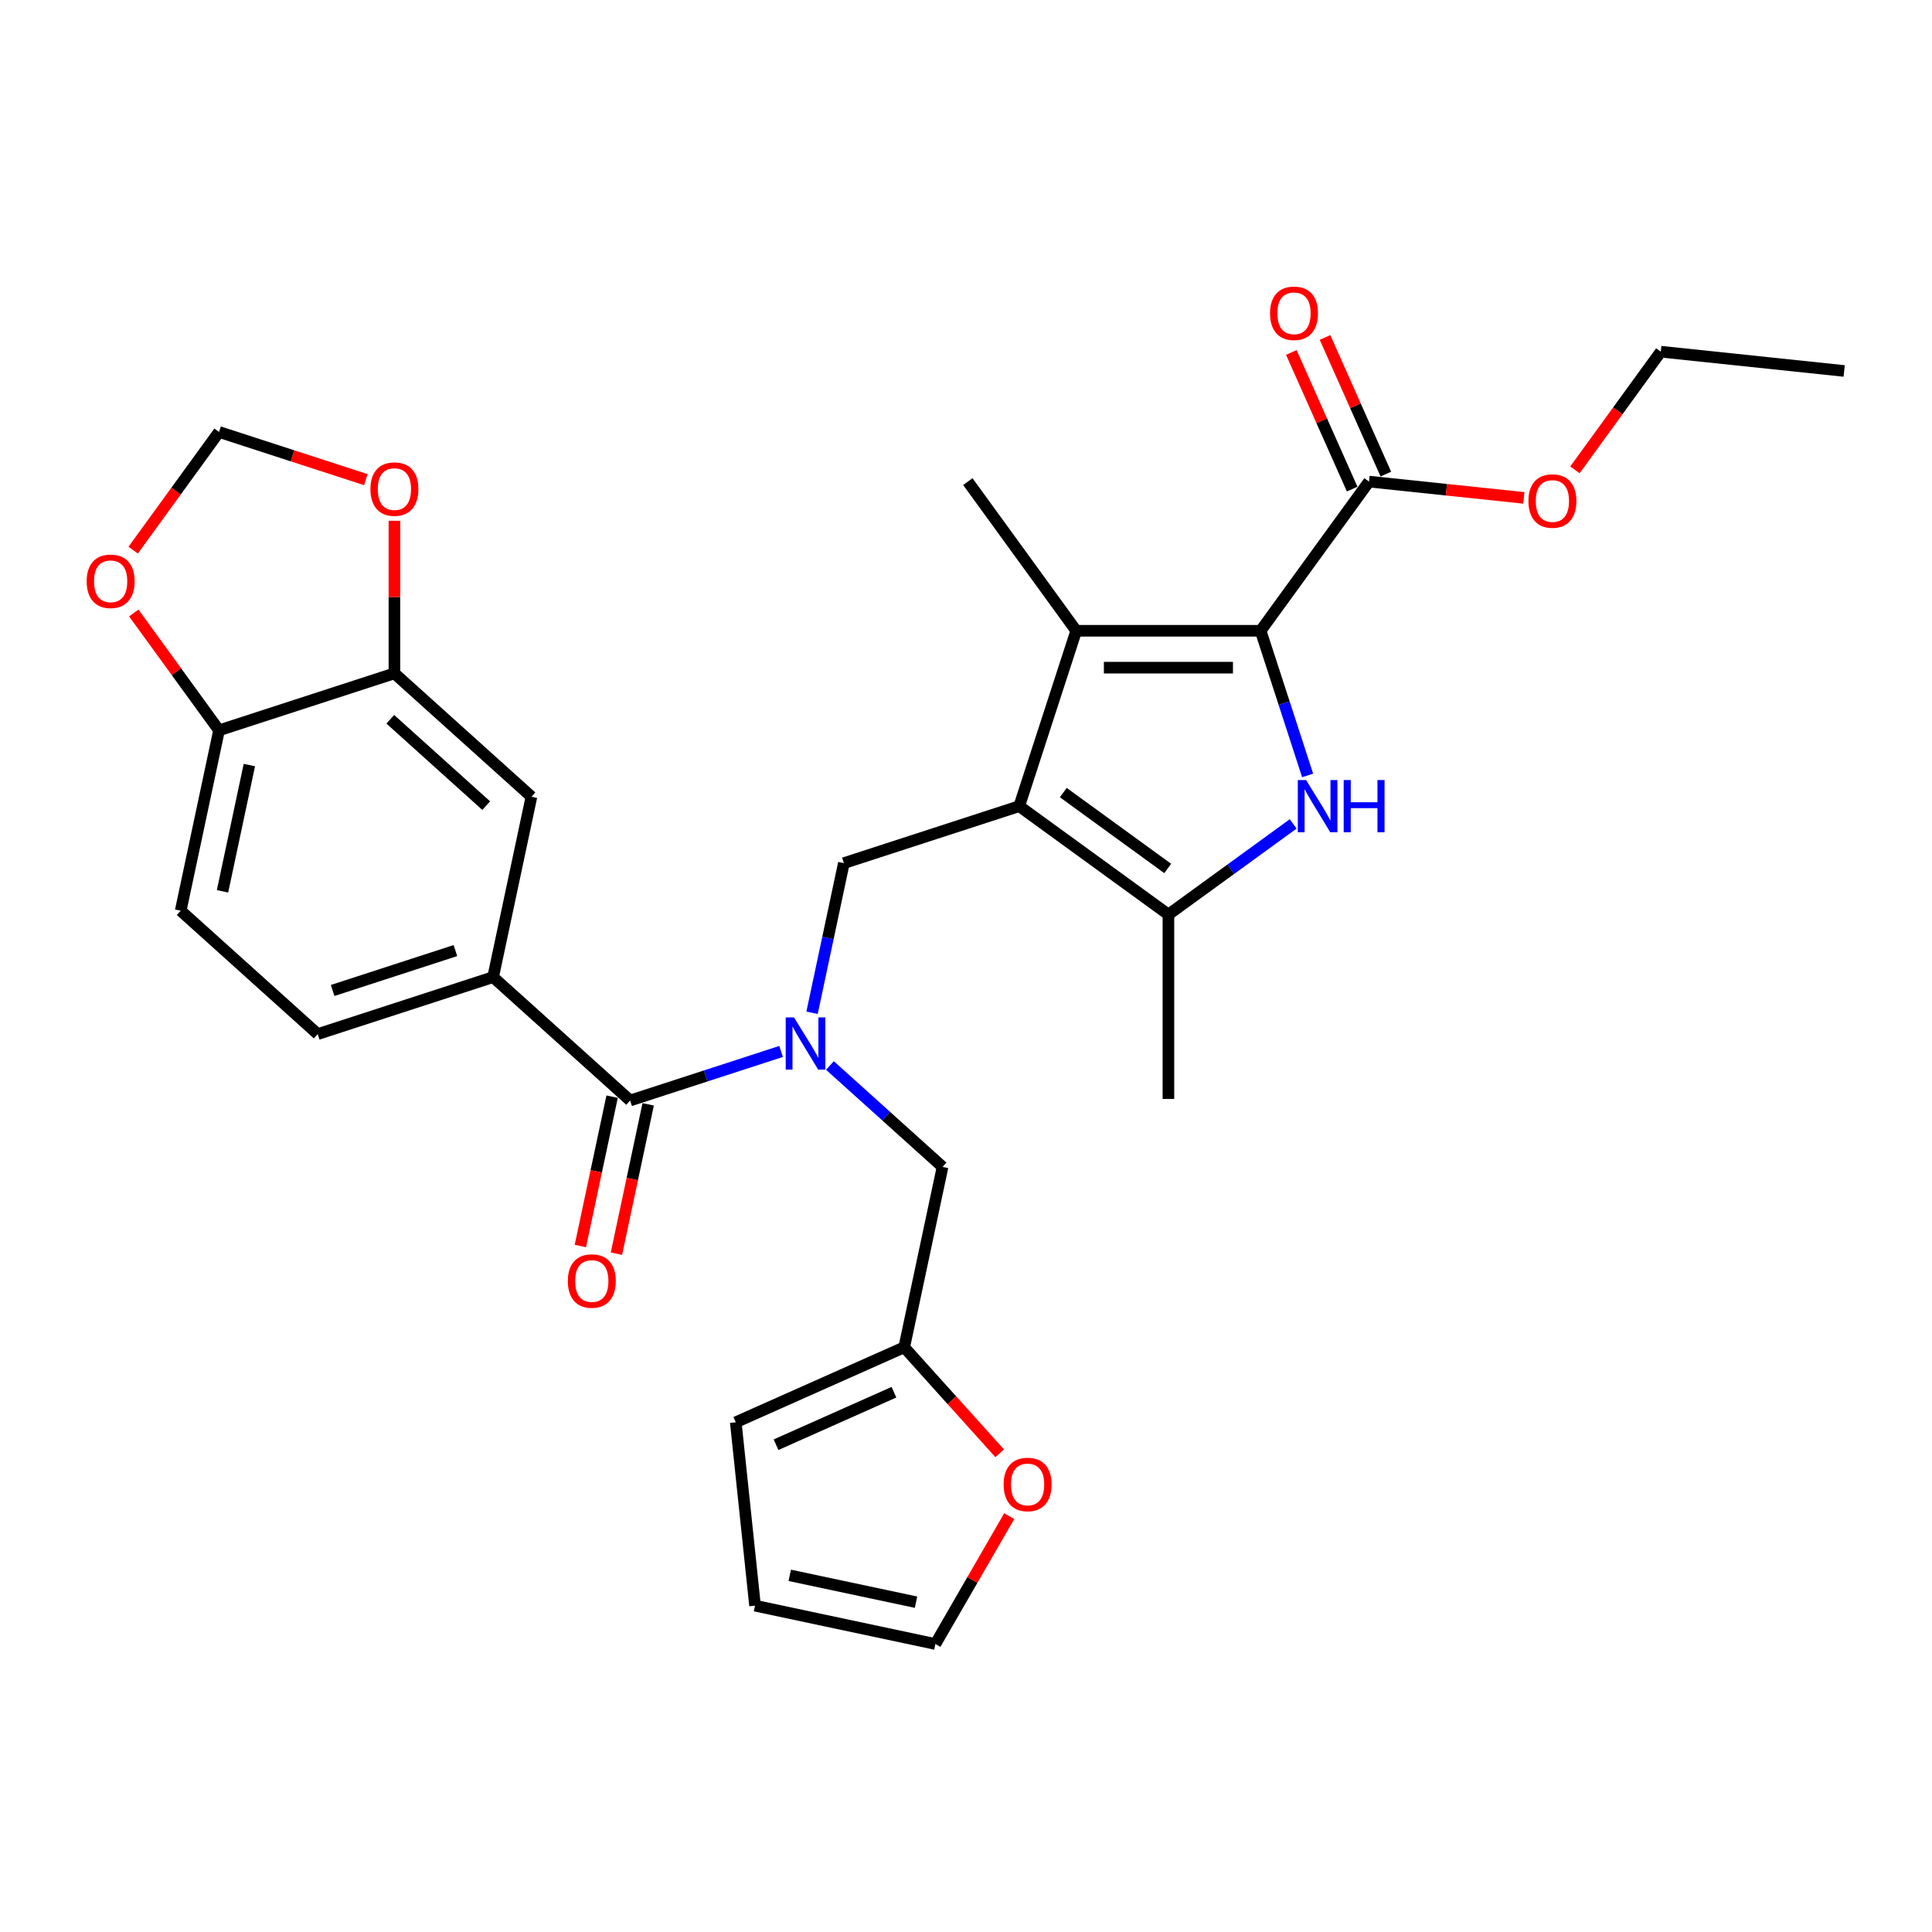 <?xml version='1.0' encoding='iso-8859-1'?>
<svg version='1.1' baseProfile='full'
              xmlns='http://www.w3.org/2000/svg'
                      xmlns:rdkit='http://www.rdkit.org/xml'
                      xmlns:xlink='http://www.w3.org/1999/xlink'
                  xml:space='preserve'
width='1000px' height='1000px' viewBox='0 0 1000 1000'>
<!-- END OF HEADER -->
<rect style='opacity:1.0;fill:#FFFFFF;stroke:none' width='1000' height='1000' x='0' y='0'> </rect>
<path class='bond-2' d='M 527.556,417.266 L 557.05,326.492' style='fill:none;fill-rule:evenodd;stroke:#000000;stroke-width:6px;stroke-linecap:butt;stroke-linejoin:miter;stroke-opacity:1' />
<path class='bond-3' d='M 527.556,417.266 L 604.773,473.368' style='fill:none;fill-rule:evenodd;stroke:#000000;stroke-width:6px;stroke-linecap:butt;stroke-linejoin:miter;stroke-opacity:1' />
<path class='bond-3' d='M 550.359,410.238 L 604.411,449.509' style='fill:none;fill-rule:evenodd;stroke:#000000;stroke-width:6px;stroke-linecap:butt;stroke-linejoin:miter;stroke-opacity:1' />
<path class='bond-6' d='M 527.556,417.266 L 436.781,446.761' style='fill:none;fill-rule:evenodd;stroke:#000000;stroke-width:6px;stroke-linecap:butt;stroke-linejoin:miter;stroke-opacity:1' />
<path class='bond-0' d='M 652.496,326.492 L 557.05,326.492' style='fill:none;fill-rule:evenodd;stroke:#000000;stroke-width:6px;stroke-linecap:butt;stroke-linejoin:miter;stroke-opacity:1' />
<path class='bond-0' d='M 638.179,345.581 L 571.367,345.581' style='fill:none;fill-rule:evenodd;stroke:#000000;stroke-width:6px;stroke-linecap:butt;stroke-linejoin:miter;stroke-opacity:1' />
<path class='bond-7' d='M 652.496,326.492 L 708.598,249.275' style='fill:none;fill-rule:evenodd;stroke:#000000;stroke-width:6px;stroke-linecap:butt;stroke-linejoin:miter;stroke-opacity:1' />
<path class='bond-30' d='M 652.496,326.492 L 664.66,363.929' style='fill:none;fill-rule:evenodd;stroke:#000000;stroke-width:6px;stroke-linecap:butt;stroke-linejoin:miter;stroke-opacity:1' />
<path class='bond-30' d='M 664.66,363.929 L 676.824,401.365' style='fill:none;fill-rule:evenodd;stroke:#0000FF;stroke-width:6px;stroke-linecap:butt;stroke-linejoin:miter;stroke-opacity:1' />
<path class='bond-1' d='M 669.353,426.448 L 637.063,449.908' style='fill:none;fill-rule:evenodd;stroke:#0000FF;stroke-width:6px;stroke-linecap:butt;stroke-linejoin:miter;stroke-opacity:1' />
<path class='bond-1' d='M 637.063,449.908 L 604.773,473.368' style='fill:none;fill-rule:evenodd;stroke:#000000;stroke-width:6px;stroke-linecap:butt;stroke-linejoin:miter;stroke-opacity:1' />
<path class='bond-26' d='M 557.05,326.492 L 500.949,249.275' style='fill:none;fill-rule:evenodd;stroke:#000000;stroke-width:6px;stroke-linecap:butt;stroke-linejoin:miter;stroke-opacity:1' />
<path class='bond-27' d='M 604.773,473.368 L 604.773,568.814' style='fill:none;fill-rule:evenodd;stroke:#000000;stroke-width:6px;stroke-linecap:butt;stroke-linejoin:miter;stroke-opacity:1' />
<path class='bond-4' d='M 420.317,524.22 L 428.549,485.49' style='fill:none;fill-rule:evenodd;stroke:#0000FF;stroke-width:6px;stroke-linecap:butt;stroke-linejoin:miter;stroke-opacity:1' />
<path class='bond-4' d='M 428.549,485.49 L 436.781,446.761' style='fill:none;fill-rule:evenodd;stroke:#000000;stroke-width:6px;stroke-linecap:butt;stroke-linejoin:miter;stroke-opacity:1' />
<path class='bond-5' d='M 404.3,544.227 L 365.231,556.921' style='fill:none;fill-rule:evenodd;stroke:#0000FF;stroke-width:6px;stroke-linecap:butt;stroke-linejoin:miter;stroke-opacity:1' />
<path class='bond-5' d='M 365.231,556.921 L 326.163,569.615' style='fill:none;fill-rule:evenodd;stroke:#000000;stroke-width:6px;stroke-linecap:butt;stroke-linejoin:miter;stroke-opacity:1' />
<path class='bond-12' d='M 429.574,551.499 L 458.721,577.743' style='fill:none;fill-rule:evenodd;stroke:#0000FF;stroke-width:6px;stroke-linecap:butt;stroke-linejoin:miter;stroke-opacity:1' />
<path class='bond-12' d='M 458.721,577.743 L 487.867,603.987' style='fill:none;fill-rule:evenodd;stroke:#000000;stroke-width:6px;stroke-linecap:butt;stroke-linejoin:miter;stroke-opacity:1' />
<path class='bond-8' d='M 326.163,569.615 L 255.233,505.75' style='fill:none;fill-rule:evenodd;stroke:#000000;stroke-width:6px;stroke-linecap:butt;stroke-linejoin:miter;stroke-opacity:1' />
<path class='bond-17' d='M 316.827,567.631 L 308.611,606.284' style='fill:none;fill-rule:evenodd;stroke:#000000;stroke-width:6px;stroke-linecap:butt;stroke-linejoin:miter;stroke-opacity:1' />
<path class='bond-17' d='M 308.611,606.284 L 300.395,644.937' style='fill:none;fill-rule:evenodd;stroke:#FF0000;stroke-width:6px;stroke-linecap:butt;stroke-linejoin:miter;stroke-opacity:1' />
<path class='bond-17' d='M 335.499,571.6 L 327.283,610.253' style='fill:none;fill-rule:evenodd;stroke:#000000;stroke-width:6px;stroke-linecap:butt;stroke-linejoin:miter;stroke-opacity:1' />
<path class='bond-17' d='M 327.283,610.253 L 319.067,648.906' style='fill:none;fill-rule:evenodd;stroke:#FF0000;stroke-width:6px;stroke-linecap:butt;stroke-linejoin:miter;stroke-opacity:1' />
<path class='bond-20' d='M 717.317,245.393 L 701.574,210.032' style='fill:none;fill-rule:evenodd;stroke:#000000;stroke-width:6px;stroke-linecap:butt;stroke-linejoin:miter;stroke-opacity:1' />
<path class='bond-20' d='M 701.574,210.032 L 685.831,174.672' style='fill:none;fill-rule:evenodd;stroke:#FF0000;stroke-width:6px;stroke-linecap:butt;stroke-linejoin:miter;stroke-opacity:1' />
<path class='bond-20' d='M 699.878,253.157 L 684.135,217.797' style='fill:none;fill-rule:evenodd;stroke:#000000;stroke-width:6px;stroke-linecap:butt;stroke-linejoin:miter;stroke-opacity:1' />
<path class='bond-20' d='M 684.135,217.797 L 668.392,182.437' style='fill:none;fill-rule:evenodd;stroke:#FF0000;stroke-width:6px;stroke-linecap:butt;stroke-linejoin:miter;stroke-opacity:1' />
<path class='bond-25' d='M 708.598,249.275 L 748.662,253.486' style='fill:none;fill-rule:evenodd;stroke:#000000;stroke-width:6px;stroke-linecap:butt;stroke-linejoin:miter;stroke-opacity:1' />
<path class='bond-25' d='M 748.662,253.486 L 788.727,257.697' style='fill:none;fill-rule:evenodd;stroke:#FF0000;stroke-width:6px;stroke-linecap:butt;stroke-linejoin:miter;stroke-opacity:1' />
<path class='bond-10' d='M 255.233,505.75 L 275.077,412.389' style='fill:none;fill-rule:evenodd;stroke:#000000;stroke-width:6px;stroke-linecap:butt;stroke-linejoin:miter;stroke-opacity:1' />
<path class='bond-19' d='M 255.233,505.75 L 164.458,535.244' style='fill:none;fill-rule:evenodd;stroke:#000000;stroke-width:6px;stroke-linecap:butt;stroke-linejoin:miter;stroke-opacity:1' />
<path class='bond-19' d='M 235.718,492.019 L 172.175,512.665' style='fill:none;fill-rule:evenodd;stroke:#000000;stroke-width:6px;stroke-linecap:butt;stroke-linejoin:miter;stroke-opacity:1' />
<path class='bond-9' d='M 204.147,348.524 L 275.077,412.389' style='fill:none;fill-rule:evenodd;stroke:#000000;stroke-width:6px;stroke-linecap:butt;stroke-linejoin:miter;stroke-opacity:1' />
<path class='bond-9' d='M 202.013,372.29 L 251.664,416.996' style='fill:none;fill-rule:evenodd;stroke:#000000;stroke-width:6px;stroke-linecap:butt;stroke-linejoin:miter;stroke-opacity:1' />
<path class='bond-14' d='M 204.147,348.524 L 204.147,309.038' style='fill:none;fill-rule:evenodd;stroke:#000000;stroke-width:6px;stroke-linecap:butt;stroke-linejoin:miter;stroke-opacity:1' />
<path class='bond-14' d='M 204.147,309.038 L 204.147,269.552' style='fill:none;fill-rule:evenodd;stroke:#FF0000;stroke-width:6px;stroke-linecap:butt;stroke-linejoin:miter;stroke-opacity:1' />
<path class='bond-32' d='M 204.147,348.524 L 113.372,378.018' style='fill:none;fill-rule:evenodd;stroke:#000000;stroke-width:6px;stroke-linecap:butt;stroke-linejoin:miter;stroke-opacity:1' />
<path class='bond-11' d='M 468.023,697.347 L 487.867,603.987' style='fill:none;fill-rule:evenodd;stroke:#000000;stroke-width:6px;stroke-linecap:butt;stroke-linejoin:miter;stroke-opacity:1' />
<path class='bond-15' d='M 468.023,697.347 L 492.728,724.785' style='fill:none;fill-rule:evenodd;stroke:#000000;stroke-width:6px;stroke-linecap:butt;stroke-linejoin:miter;stroke-opacity:1' />
<path class='bond-15' d='M 492.728,724.785 L 517.434,752.223' style='fill:none;fill-rule:evenodd;stroke:#FF0000;stroke-width:6px;stroke-linecap:butt;stroke-linejoin:miter;stroke-opacity:1' />
<path class='bond-21' d='M 468.023,697.347 L 380.829,736.168' style='fill:none;fill-rule:evenodd;stroke:#000000;stroke-width:6px;stroke-linecap:butt;stroke-linejoin:miter;stroke-opacity:1' />
<path class='bond-21' d='M 462.708,720.609 L 401.672,747.784' style='fill:none;fill-rule:evenodd;stroke:#000000;stroke-width:6px;stroke-linecap:butt;stroke-linejoin:miter;stroke-opacity:1' />
<path class='bond-13' d='M 113.372,378.018 L 93.528,471.378' style='fill:none;fill-rule:evenodd;stroke:#000000;stroke-width:6px;stroke-linecap:butt;stroke-linejoin:miter;stroke-opacity:1' />
<path class='bond-13' d='M 129.068,395.991 L 115.177,461.343' style='fill:none;fill-rule:evenodd;stroke:#000000;stroke-width:6px;stroke-linecap:butt;stroke-linejoin:miter;stroke-opacity:1' />
<path class='bond-16' d='M 113.372,378.018 L 91.306,347.646' style='fill:none;fill-rule:evenodd;stroke:#000000;stroke-width:6px;stroke-linecap:butt;stroke-linejoin:miter;stroke-opacity:1' />
<path class='bond-16' d='M 91.306,347.646 L 69.24,317.275' style='fill:none;fill-rule:evenodd;stroke:#FF0000;stroke-width:6px;stroke-linecap:butt;stroke-linejoin:miter;stroke-opacity:1' />
<path class='bond-18' d='M 189.353,248.271 L 151.363,235.927' style='fill:none;fill-rule:evenodd;stroke:#FF0000;stroke-width:6px;stroke-linecap:butt;stroke-linejoin:miter;stroke-opacity:1' />
<path class='bond-18' d='M 151.363,235.927 L 113.372,223.583' style='fill:none;fill-rule:evenodd;stroke:#000000;stroke-width:6px;stroke-linecap:butt;stroke-linejoin:miter;stroke-opacity:1' />
<path class='bond-22' d='M 522.377,784.751 L 503.272,817.843' style='fill:none;fill-rule:evenodd;stroke:#FF0000;stroke-width:6px;stroke-linecap:butt;stroke-linejoin:miter;stroke-opacity:1' />
<path class='bond-22' d='M 503.272,817.843 L 484.166,850.935' style='fill:none;fill-rule:evenodd;stroke:#000000;stroke-width:6px;stroke-linecap:butt;stroke-linejoin:miter;stroke-opacity:1' />
<path class='bond-33' d='M 68.935,284.747 L 91.153,254.165' style='fill:none;fill-rule:evenodd;stroke:#FF0000;stroke-width:6px;stroke-linecap:butt;stroke-linejoin:miter;stroke-opacity:1' />
<path class='bond-33' d='M 91.153,254.165 L 113.372,223.583' style='fill:none;fill-rule:evenodd;stroke:#000000;stroke-width:6px;stroke-linecap:butt;stroke-linejoin:miter;stroke-opacity:1' />
<path class='bond-24' d='M 164.458,535.244 L 93.528,471.378' style='fill:none;fill-rule:evenodd;stroke:#000000;stroke-width:6px;stroke-linecap:butt;stroke-linejoin:miter;stroke-opacity:1' />
<path class='bond-23' d='M 380.829,736.168 L 390.806,831.091' style='fill:none;fill-rule:evenodd;stroke:#000000;stroke-width:6px;stroke-linecap:butt;stroke-linejoin:miter;stroke-opacity:1' />
<path class='bond-31' d='M 484.166,850.935 L 390.806,831.091' style='fill:none;fill-rule:evenodd;stroke:#000000;stroke-width:6px;stroke-linecap:butt;stroke-linejoin:miter;stroke-opacity:1' />
<path class='bond-31' d='M 474.131,829.287 L 408.778,815.396' style='fill:none;fill-rule:evenodd;stroke:#000000;stroke-width:6px;stroke-linecap:butt;stroke-linejoin:miter;stroke-opacity:1' />
<path class='bond-28' d='M 815.185,243.197 L 837.404,212.616' style='fill:none;fill-rule:evenodd;stroke:#FF0000;stroke-width:6px;stroke-linecap:butt;stroke-linejoin:miter;stroke-opacity:1' />
<path class='bond-28' d='M 837.404,212.616 L 859.622,182.034' style='fill:none;fill-rule:evenodd;stroke:#000000;stroke-width:6px;stroke-linecap:butt;stroke-linejoin:miter;stroke-opacity:1' />
<path class='bond-29' d='M 859.622,182.034 L 954.545,192.011' style='fill:none;fill-rule:evenodd;stroke:#000000;stroke-width:6px;stroke-linecap:butt;stroke-linejoin:miter;stroke-opacity:1' />
<path  class='atom-2' d='M 676.016 403.751
L 684.873 418.068
Q 685.751 419.481, 687.164 422.039
Q 688.576 424.597, 688.653 424.749
L 688.653 403.751
L 692.241 403.751
L 692.241 430.782
L 688.538 430.782
L 679.032 415.128
Q 677.925 413.296, 676.741 411.196
Q 675.596 409.096, 675.252 408.447
L 675.252 430.782
L 671.74 430.782
L 671.74 403.751
L 676.016 403.751
' fill='#0000FF'/>
<path  class='atom-2' d='M 695.487 403.751
L 699.152 403.751
L 699.152 415.243
L 712.972 415.243
L 712.972 403.751
L 716.637 403.751
L 716.637 430.782
L 712.972 430.782
L 712.972 418.297
L 699.152 418.297
L 699.152 430.782
L 695.487 430.782
L 695.487 403.751
' fill='#0000FF'/>
<path  class='atom-5' d='M 410.962 526.606
L 419.82 540.923
Q 420.698 542.335, 422.11 544.893
Q 423.523 547.451, 423.599 547.604
L 423.599 526.606
L 427.188 526.606
L 427.188 553.636
L 423.485 553.636
L 413.978 537.983
Q 412.871 536.15, 411.688 534.051
Q 410.542 531.951, 410.199 531.302
L 410.199 553.636
L 406.686 553.636
L 406.686 526.606
L 410.962 526.606
' fill='#0000FF'/>
<path  class='atom-15' d='M 191.739 253.154
Q 191.739 246.664, 194.946 243.037
Q 198.153 239.41, 204.147 239.41
Q 210.141 239.41, 213.348 243.037
Q 216.555 246.664, 216.555 253.154
Q 216.555 259.721, 213.31 263.462
Q 210.064 267.166, 204.147 267.166
Q 198.191 267.166, 194.946 263.462
Q 191.739 259.759, 191.739 253.154
M 204.147 264.111
Q 208.27 264.111, 210.484 261.363
Q 212.737 258.576, 212.737 253.154
Q 212.737 247.847, 210.484 245.175
Q 208.27 242.464, 204.147 242.464
Q 200.024 242.464, 197.771 245.137
Q 195.557 247.809, 195.557 253.154
Q 195.557 258.614, 197.771 261.363
Q 200.024 264.111, 204.147 264.111
' fill='#FF0000'/>
<path  class='atom-16' d='M 519.481 768.353
Q 519.481 761.863, 522.688 758.236
Q 525.895 754.609, 531.889 754.609
Q 537.883 754.609, 541.09 758.236
Q 544.297 761.863, 544.297 768.353
Q 544.297 774.92, 541.051 778.661
Q 537.806 782.365, 531.889 782.365
Q 525.933 782.365, 522.688 778.661
Q 519.481 774.958, 519.481 768.353
M 531.889 779.31
Q 536.012 779.31, 538.226 776.562
Q 540.479 773.775, 540.479 768.353
Q 540.479 763.046, 538.226 760.374
Q 536.012 757.663, 531.889 757.663
Q 527.765 757.663, 525.513 760.336
Q 523.299 763.008, 523.299 768.353
Q 523.299 773.813, 525.513 776.562
Q 527.765 779.31, 531.889 779.31
' fill='#FF0000'/>
<path  class='atom-17' d='M 44.863 300.877
Q 44.863 294.387, 48.07 290.76
Q 51.277 287.133, 57.271 287.133
Q 63.265 287.133, 66.472 290.76
Q 69.679 294.387, 69.679 300.877
Q 69.679 307.444, 66.434 311.185
Q 63.188 314.889, 57.271 314.889
Q 51.315 314.889, 48.07 311.185
Q 44.863 307.482, 44.863 300.877
M 57.271 311.834
Q 61.394 311.834, 63.608 309.085
Q 65.861 306.298, 65.861 300.877
Q 65.861 295.57, 63.608 292.898
Q 61.394 290.187, 57.271 290.187
Q 53.148 290.187, 50.895 292.86
Q 48.681 295.532, 48.681 300.877
Q 48.681 306.337, 50.895 309.085
Q 53.148 311.834, 57.271 311.834
' fill='#FF0000'/>
<path  class='atom-18' d='M 293.91 663.052
Q 293.91 656.562, 297.117 652.935
Q 300.324 649.308, 306.318 649.308
Q 312.312 649.308, 315.519 652.935
Q 318.726 656.562, 318.726 663.052
Q 318.726 669.619, 315.481 673.36
Q 312.236 677.063, 306.318 677.063
Q 300.363 677.063, 297.117 673.36
Q 293.91 669.657, 293.91 663.052
M 306.318 674.009
Q 310.442 674.009, 312.656 671.26
Q 314.909 668.473, 314.909 663.052
Q 314.909 657.745, 312.656 655.073
Q 310.442 652.362, 306.318 652.362
Q 302.195 652.362, 299.943 655.034
Q 297.728 657.707, 297.728 663.052
Q 297.728 668.511, 299.943 671.26
Q 302.195 674.009, 306.318 674.009
' fill='#FF0000'/>
<path  class='atom-21' d='M 657.368 162.157
Q 657.368 155.667, 660.575 152.04
Q 663.782 148.413, 669.776 148.413
Q 675.77 148.413, 678.977 152.04
Q 682.184 155.667, 682.184 162.157
Q 682.184 168.724, 678.939 172.465
Q 675.694 176.168, 669.776 176.168
Q 663.821 176.168, 660.575 172.465
Q 657.368 168.762, 657.368 162.157
M 669.776 173.114
Q 673.9 173.114, 676.114 170.365
Q 678.367 167.578, 678.367 162.157
Q 678.367 156.85, 676.114 154.178
Q 673.9 151.467, 669.776 151.467
Q 665.653 151.467, 663.401 154.139
Q 661.186 156.812, 661.186 162.157
Q 661.186 167.616, 663.401 170.365
Q 665.653 173.114, 669.776 173.114
' fill='#FF0000'/>
<path  class='atom-26' d='M 791.113 259.328
Q 791.113 252.838, 794.32 249.211
Q 797.527 245.584, 803.521 245.584
Q 809.515 245.584, 812.722 249.211
Q 815.929 252.838, 815.929 259.328
Q 815.929 265.895, 812.684 269.636
Q 809.438 273.339, 803.521 273.339
Q 797.565 273.339, 794.32 269.636
Q 791.113 265.933, 791.113 259.328
M 803.521 270.285
Q 807.644 270.285, 809.858 267.536
Q 812.111 264.749, 812.111 259.328
Q 812.111 254.021, 809.858 251.349
Q 807.644 248.638, 803.521 248.638
Q 799.398 248.638, 797.145 251.31
Q 794.931 253.983, 794.931 259.328
Q 794.931 264.787, 797.145 267.536
Q 799.398 270.285, 803.521 270.285
' fill='#FF0000'/>
</svg>
